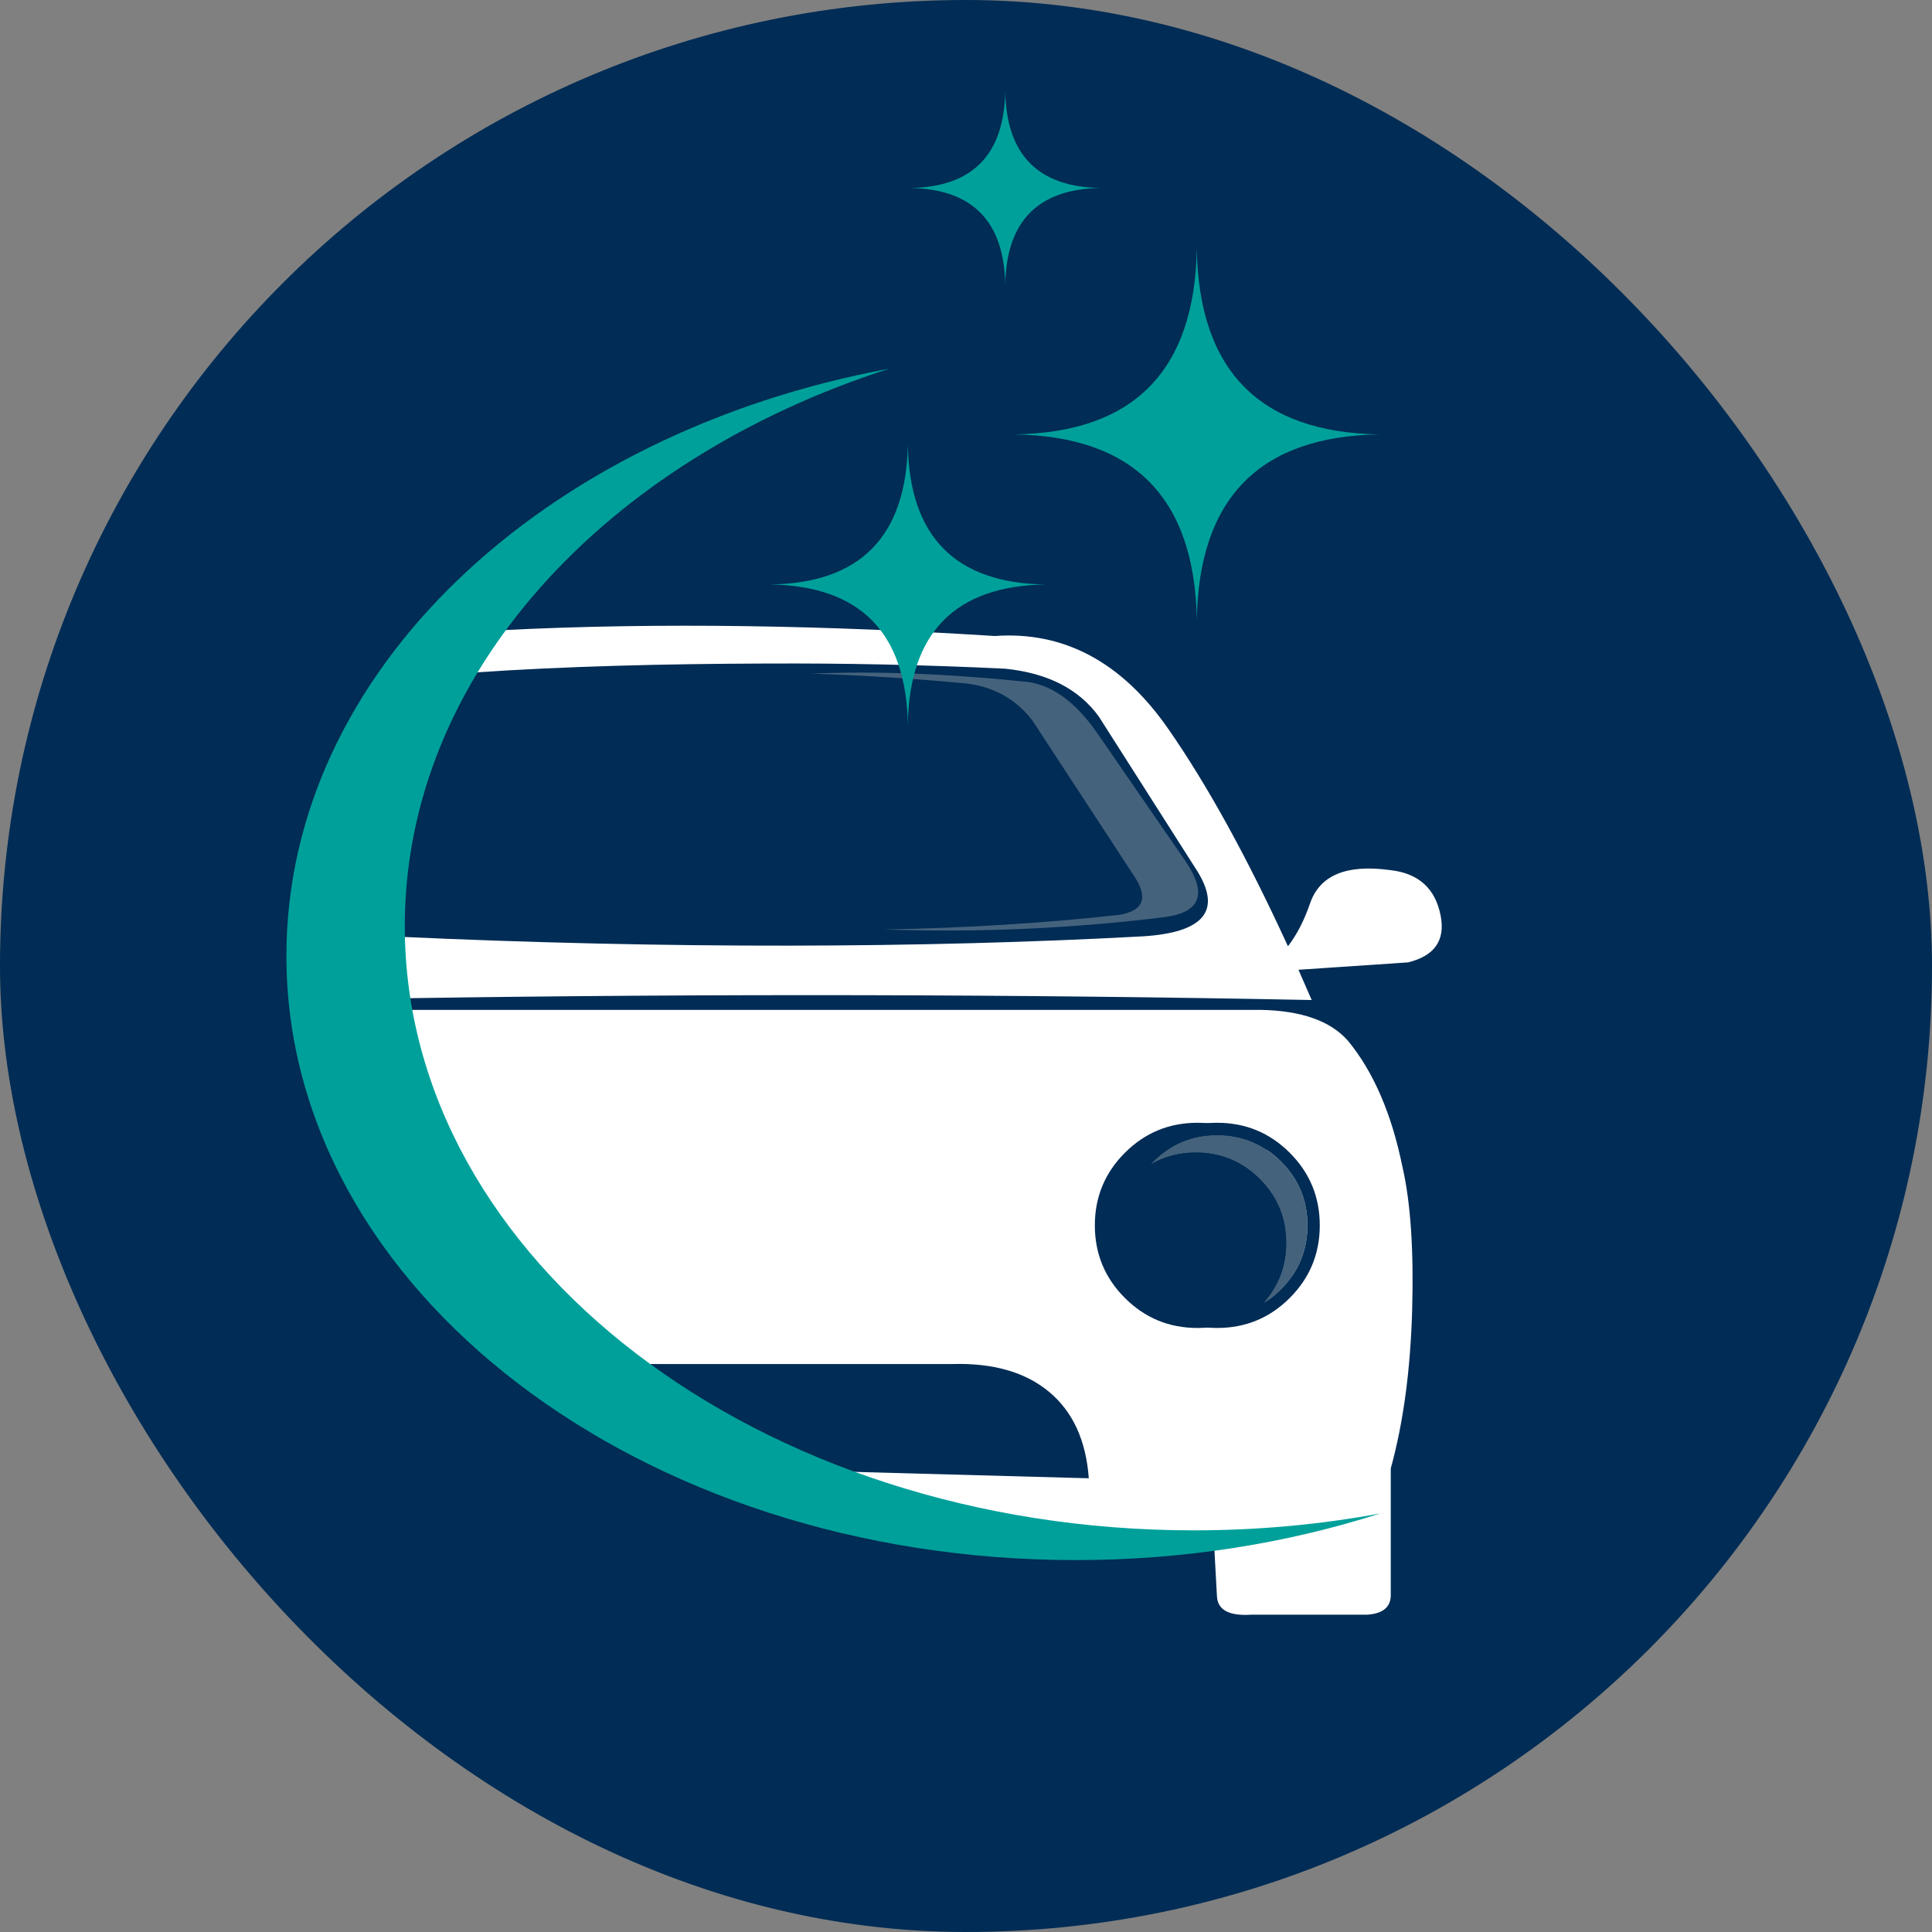 <svg width="800" height="800" viewBox="0 0 800 800" fill="none" xmlns="http://www.w3.org/2000/svg">
<rect x="0" y="0" width="800" height="800" fill="#808080" stroke="none"/>
<rect width="800" height="800" rx="400" fill="#002C55"/>
<path fill-rule="evenodd" clip-rule="evenodd" d="M455.022 296.746C446.735 285.305 433.81 278.69 416.249 276.896C382.856 275.287 349.71 274.577 316.812 274.762C316.38 274.762 315.946 274.762 315.514 274.762C276.618 274.887 234.156 275.841 196 278.5C199.215 272.749 203.29 266.441 207 261C273.601 257.536 344.115 259.086 411.889 263.353C440.583 261.312 464.546 274.145 483.777 301.848C499.917 325.037 516.428 355.03 533.31 391.823C536.959 387.124 540.018 381.188 542.493 374.014C546.511 362.387 557.55 357.813 575.608 360.286C587.418 361.584 594.408 367.923 596.571 379.301C598.488 389.443 593.976 395.843 583.029 398.502L537.67 401.563C539.464 405.644 541.287 409.818 543.142 414.085C419.835 411.674 294.921 411.425 168.399 413.343C167.781 404.748 163.617 396.622 164.112 387.84C276.907 393.034 382.546 392.627 472.832 387.742C499.053 386.197 506.412 376.735 494.908 359.358L455.022 296.746ZM230.548 564.817C187.516 517.168 172.796 468.286 166.915 418.167H521.994C538.883 418.471 550.942 422.74 558.169 430.965C568.721 443.788 576.233 461.164 580.71 483.097C584.092 497.751 585.438 517.54 584.745 542.463C584.036 567.376 581.082 589.237 575.888 608.043V660.915C575.701 665.614 572.454 668.182 566.148 668.614H518.1C508.889 669.197 504.158 666.633 503.908 660.915L502.516 635.406L502.611 635.362H502.514L346.495 631L301.045 608.043L450.848 612.124C449.7 596.418 444.21 584.484 434.383 576.319C424.57 568.157 411.197 564.322 394.265 564.817H230.548ZM525.889 477.346C517.602 469.061 507.584 464.919 495.836 464.919C484.087 464.919 474.069 469.061 465.782 477.346C457.495 485.633 453.352 495.651 453.352 507.4C453.352 519.151 457.495 529.167 465.782 537.454C474.069 545.741 484.087 549.883 495.836 549.883C507.584 549.883 517.602 545.741 525.889 537.454C534.176 529.167 538.319 519.151 538.319 507.4C538.319 495.651 534.176 485.632 525.889 477.346Z" fill="white"/>
<path fill-rule="evenodd" clip-rule="evenodd" d="M490.556 356.111C500.126 369.924 497.344 377.809 482.207 379.764C443.607 384.532 404.804 386.233 365.796 384.866C399.294 384.313 431.821 382.302 463.377 378.836C473.748 377.12 475.696 371.555 469.221 362.14L427.48 298.322C420.748 289.558 411.657 284.457 400.209 283.017C378.717 280.997 357.32 279.637 336.02 278.936C362.451 277.817 391.638 278.901 423.584 282.182C434.687 282.91 444.952 290.052 454.38 303.609L490.556 356.111ZM530.442 480.963C537.74 488.261 541.387 497.073 541.387 507.399C541.387 517.725 537.738 526.537 530.442 533.835C528.076 536.201 525.555 538.18 522.882 539.772C529.343 532.741 532.577 524.361 532.577 514.635C532.577 504.309 528.928 495.497 521.632 488.198C514.335 480.9 505.521 477.253 495.195 477.253C488.218 477.253 481.925 478.923 476.319 482.262C476.731 481.82 477.147 481.386 477.571 480.963C484.87 473.665 493.682 470.02 504.007 470.02C514.333 470.02 523.143 473.665 530.442 480.963Z" fill="#45627C"/>
<path fill-rule="evenodd" clip-rule="evenodd" d="M530.444 480.962C523.146 473.664 514.334 470.019 504.008 470.019C493.682 470.019 484.87 473.666 477.572 480.962C477.147 481.387 476.731 481.819 476.319 482.261C481.924 478.922 488.218 477.252 495.196 477.252C505.521 477.252 514.334 480.901 521.632 488.197C528.93 495.494 532.577 504.308 532.577 514.634C532.577 524.36 529.346 532.74 522.882 539.771C525.555 538.179 528.077 536.2 530.442 533.834C537.74 526.536 541.387 517.724 541.387 507.398C541.387 497.073 537.742 488.259 530.444 480.962ZM534.061 477.345C542.348 485.632 546.491 495.65 546.491 507.398C546.491 519.149 542.348 529.165 534.061 537.452C525.774 545.739 515.756 549.882 504.008 549.882C492.259 549.882 482.241 545.739 473.954 537.452C465.667 529.165 461.524 519.149 461.524 507.398C461.524 495.65 465.667 485.632 473.954 477.345C482.241 469.06 492.259 464.917 504.008 464.917C515.756 464.917 525.774 469.06 534.061 477.345Z" fill="#002C55"/>
<path fill-rule="evenodd" clip-rule="evenodd" d="M571.56 626.678C546.827 631.259 520.995 633.687 494.422 633.687C313.931 633.687 167.614 521.679 167.614 383.51C167.614 279.574 250.408 190.442 368.262 152.655C224.998 179.193 118.593 277.995 118.593 395.823C118.593 533.992 264.909 646 445.4 646C490.12 646 532.742 639.124 571.56 626.678Z" fill="#00A09A"/>
<path fill-rule="evenodd" clip-rule="evenodd" d="M416.258 37.765C416.69 64.047 429.8 77.405 455.587 77.837C429.8 78.269 416.69 91.626 416.258 117.909C415.762 91.626 402.654 78.269 376.928 77.837C402.654 77.466 415.762 64.109 416.258 37.765ZM495.566 103.021C496.423 153.453 521.577 179.07 571.025 179.871C521.572 180.671 496.418 206.272 495.566 256.675C494.713 206.274 469.56 180.671 420.107 179.871C469.527 179.097 494.679 153.481 495.566 103.021ZM375.908 299.993C375.227 261.962 356.243 242.637 318.954 242.019C356.243 241.462 375.227 222.137 375.908 184.045C376.526 222.137 395.51 241.462 432.861 242.019C395.511 242.637 376.526 261.962 375.908 299.993Z" fill="#00A09A"/>
</svg>
